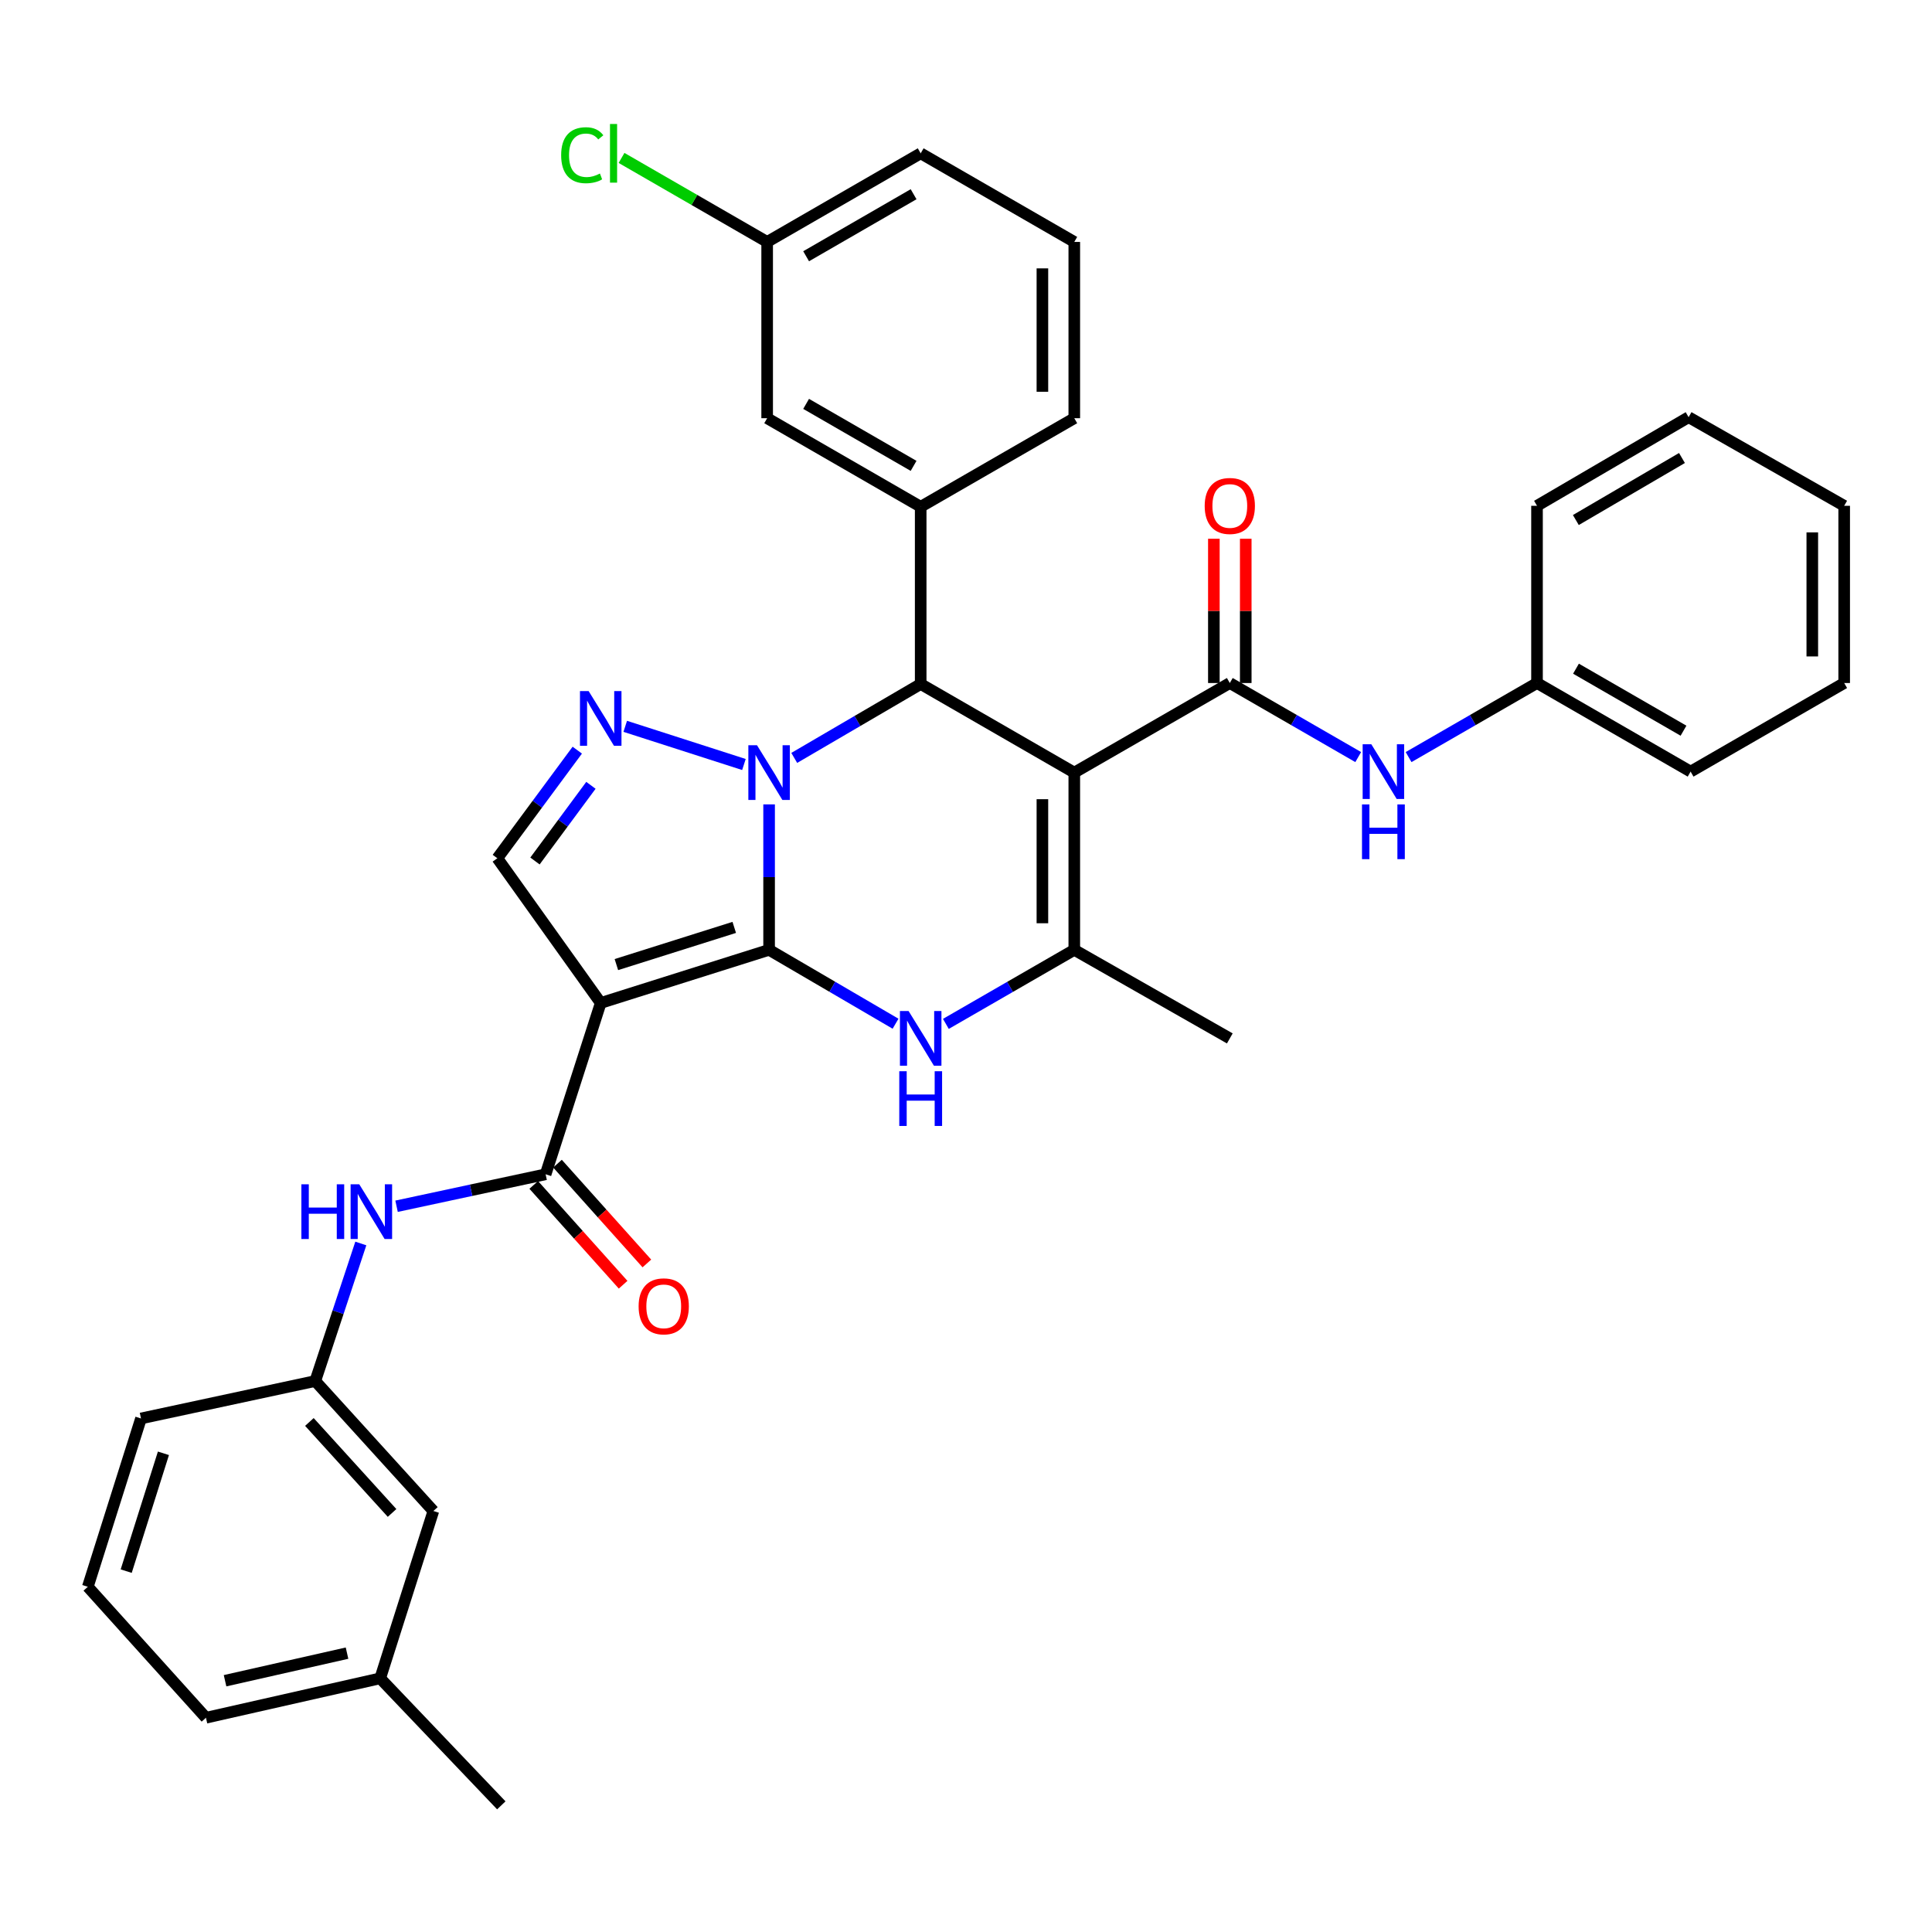 <?xml version='1.0' encoding='iso-8859-1'?>
<svg version='1.1' baseProfile='full'
              xmlns='http://www.w3.org/2000/svg'
                      xmlns:rdkit='http://www.rdkit.org/xml'
                      xmlns:xlink='http://www.w3.org/1999/xlink'
                  xml:space='preserve'
width='1000px' height='1000px' viewBox='0 0 1000 1000'>
<!-- END OF HEADER -->
<rect style='opacity:1.0;fill:#FFFFFF;stroke:none' width='1000' height='1000' x='0' y='0'> </rect>
<path class='bond-0' d='M 398.086,491.634 L 398.086,453.992' style='fill:none;fill-rule:evenodd;stroke:#000000;stroke-width:6px;stroke-linecap:butt;stroke-linejoin:miter;stroke-opacity:1' />
<path class='bond-0' d='M 398.086,453.992 L 398.086,416.351' style='fill:none;fill-rule:evenodd;stroke:#0000FF;stroke-width:6px;stroke-linecap:butt;stroke-linejoin:miter;stroke-opacity:1' />
<path class='bond-2' d='M 398.086,491.634 L 310.935,519.131' style='fill:none;fill-rule:evenodd;stroke:#000000;stroke-width:6px;stroke-linecap:butt;stroke-linejoin:miter;stroke-opacity:1' />
<path class='bond-2' d='M 380.047,480.019 L 319.041,499.267' style='fill:none;fill-rule:evenodd;stroke:#000000;stroke-width:6px;stroke-linecap:butt;stroke-linejoin:miter;stroke-opacity:1' />
<path class='bond-4' d='M 398.086,491.634 L 430.81,510.755' style='fill:none;fill-rule:evenodd;stroke:#000000;stroke-width:6px;stroke-linecap:butt;stroke-linejoin:miter;stroke-opacity:1' />
<path class='bond-4' d='M 430.81,510.755 L 463.534,529.876' style='fill:none;fill-rule:evenodd;stroke:#0000FF;stroke-width:6px;stroke-linecap:butt;stroke-linejoin:miter;stroke-opacity:1' />
<path class='bond-3' d='M 411.098,392.293 L 443.822,373.168' style='fill:none;fill-rule:evenodd;stroke:#0000FF;stroke-width:6px;stroke-linecap:butt;stroke-linejoin:miter;stroke-opacity:1' />
<path class='bond-3' d='M 443.822,373.168 L 476.546,354.043' style='fill:none;fill-rule:evenodd;stroke:#000000;stroke-width:6px;stroke-linecap:butt;stroke-linejoin:miter;stroke-opacity:1' />
<path class='bond-5' d='M 385.058,395.707 L 323.621,375.948' style='fill:none;fill-rule:evenodd;stroke:#0000FF;stroke-width:6px;stroke-linecap:butt;stroke-linejoin:miter;stroke-opacity:1' />
<path class='bond-1' d='M 556.05,399.897 L 556.05,491.634' style='fill:none;fill-rule:evenodd;stroke:#000000;stroke-width:6px;stroke-linecap:butt;stroke-linejoin:miter;stroke-opacity:1' />
<path class='bond-1' d='M 539.546,413.658 L 539.546,477.873' style='fill:none;fill-rule:evenodd;stroke:#000000;stroke-width:6px;stroke-linecap:butt;stroke-linejoin:miter;stroke-opacity:1' />
<path class='bond-7' d='M 556.05,399.897 L 636.545,353.53' style='fill:none;fill-rule:evenodd;stroke:#000000;stroke-width:6px;stroke-linecap:butt;stroke-linejoin:miter;stroke-opacity:1' />
<path class='bond-36' d='M 556.05,399.897 L 476.546,354.043' style='fill:none;fill-rule:evenodd;stroke:#000000;stroke-width:6px;stroke-linecap:butt;stroke-linejoin:miter;stroke-opacity:1' />
<path class='bond-8' d='M 310.935,519.131 L 282.41,607.805' style='fill:none;fill-rule:evenodd;stroke:#000000;stroke-width:6px;stroke-linecap:butt;stroke-linejoin:miter;stroke-opacity:1' />
<path class='bond-9' d='M 310.935,519.131 L 257.424,444.23' style='fill:none;fill-rule:evenodd;stroke:#000000;stroke-width:6px;stroke-linecap:butt;stroke-linejoin:miter;stroke-opacity:1' />
<path class='bond-10' d='M 476.546,354.043 L 476.546,262.307' style='fill:none;fill-rule:evenodd;stroke:#000000;stroke-width:6px;stroke-linecap:butt;stroke-linejoin:miter;stroke-opacity:1' />
<path class='bond-6' d='M 489.58,529.963 L 522.815,510.798' style='fill:none;fill-rule:evenodd;stroke:#0000FF;stroke-width:6px;stroke-linecap:butt;stroke-linejoin:miter;stroke-opacity:1' />
<path class='bond-6' d='M 522.815,510.798 L 556.05,491.634' style='fill:none;fill-rule:evenodd;stroke:#000000;stroke-width:6px;stroke-linecap:butt;stroke-linejoin:miter;stroke-opacity:1' />
<path class='bond-35' d='M 298.8,388.278 L 278.112,416.254' style='fill:none;fill-rule:evenodd;stroke:#0000FF;stroke-width:6px;stroke-linecap:butt;stroke-linejoin:miter;stroke-opacity:1' />
<path class='bond-35' d='M 278.112,416.254 L 257.424,444.23' style='fill:none;fill-rule:evenodd;stroke:#000000;stroke-width:6px;stroke-linecap:butt;stroke-linejoin:miter;stroke-opacity:1' />
<path class='bond-35' d='M 305.863,406.483 L 291.382,426.067' style='fill:none;fill-rule:evenodd;stroke:#0000FF;stroke-width:6px;stroke-linecap:butt;stroke-linejoin:miter;stroke-opacity:1' />
<path class='bond-35' d='M 291.382,426.067 L 276.901,445.65' style='fill:none;fill-rule:evenodd;stroke:#000000;stroke-width:6px;stroke-linecap:butt;stroke-linejoin:miter;stroke-opacity:1' />
<path class='bond-20' d='M 556.05,491.634 L 636.545,537.479' style='fill:none;fill-rule:evenodd;stroke:#000000;stroke-width:6px;stroke-linecap:butt;stroke-linejoin:miter;stroke-opacity:1' />
<path class='bond-11' d='M 636.545,353.53 L 669.78,372.698' style='fill:none;fill-rule:evenodd;stroke:#000000;stroke-width:6px;stroke-linecap:butt;stroke-linejoin:miter;stroke-opacity:1' />
<path class='bond-11' d='M 669.78,372.698 L 703.015,391.866' style='fill:none;fill-rule:evenodd;stroke:#0000FF;stroke-width:6px;stroke-linecap:butt;stroke-linejoin:miter;stroke-opacity:1' />
<path class='bond-13' d='M 644.797,353.53 L 644.797,316.193' style='fill:none;fill-rule:evenodd;stroke:#000000;stroke-width:6px;stroke-linecap:butt;stroke-linejoin:miter;stroke-opacity:1' />
<path class='bond-13' d='M 644.797,316.193 L 644.797,278.856' style='fill:none;fill-rule:evenodd;stroke:#FF0000;stroke-width:6px;stroke-linecap:butt;stroke-linejoin:miter;stroke-opacity:1' />
<path class='bond-13' d='M 628.293,353.53 L 628.293,316.193' style='fill:none;fill-rule:evenodd;stroke:#000000;stroke-width:6px;stroke-linecap:butt;stroke-linejoin:miter;stroke-opacity:1' />
<path class='bond-13' d='M 628.293,316.193 L 628.293,278.856' style='fill:none;fill-rule:evenodd;stroke:#FF0000;stroke-width:6px;stroke-linecap:butt;stroke-linejoin:miter;stroke-opacity:1' />
<path class='bond-12' d='M 282.41,607.805 L 243.835,616.079' style='fill:none;fill-rule:evenodd;stroke:#000000;stroke-width:6px;stroke-linecap:butt;stroke-linejoin:miter;stroke-opacity:1' />
<path class='bond-12' d='M 243.835,616.079 L 205.26,624.353' style='fill:none;fill-rule:evenodd;stroke:#0000FF;stroke-width:6px;stroke-linecap:butt;stroke-linejoin:miter;stroke-opacity:1' />
<path class='bond-15' d='M 276.262,613.31 L 299.394,639.141' style='fill:none;fill-rule:evenodd;stroke:#000000;stroke-width:6px;stroke-linecap:butt;stroke-linejoin:miter;stroke-opacity:1' />
<path class='bond-15' d='M 299.394,639.141 L 322.526,664.972' style='fill:none;fill-rule:evenodd;stroke:#FF0000;stroke-width:6px;stroke-linecap:butt;stroke-linejoin:miter;stroke-opacity:1' />
<path class='bond-15' d='M 288.557,602.3 L 311.689,628.131' style='fill:none;fill-rule:evenodd;stroke:#000000;stroke-width:6px;stroke-linecap:butt;stroke-linejoin:miter;stroke-opacity:1' />
<path class='bond-15' d='M 311.689,628.131 L 334.821,653.961' style='fill:none;fill-rule:evenodd;stroke:#FF0000;stroke-width:6px;stroke-linecap:butt;stroke-linejoin:miter;stroke-opacity:1' />
<path class='bond-14' d='M 476.546,262.307 L 397.078,216.462' style='fill:none;fill-rule:evenodd;stroke:#000000;stroke-width:6px;stroke-linecap:butt;stroke-linejoin:miter;stroke-opacity:1' />
<path class='bond-14' d='M 472.873,241.134 L 417.245,209.043' style='fill:none;fill-rule:evenodd;stroke:#000000;stroke-width:6px;stroke-linecap:butt;stroke-linejoin:miter;stroke-opacity:1' />
<path class='bond-22' d='M 476.546,262.307 L 556.05,216.462' style='fill:none;fill-rule:evenodd;stroke:#000000;stroke-width:6px;stroke-linecap:butt;stroke-linejoin:miter;stroke-opacity:1' />
<path class='bond-17' d='M 729.084,391.866 L 762.319,372.698' style='fill:none;fill-rule:evenodd;stroke:#0000FF;stroke-width:6px;stroke-linecap:butt;stroke-linejoin:miter;stroke-opacity:1' />
<path class='bond-17' d='M 762.319,372.698 L 795.554,353.53' style='fill:none;fill-rule:evenodd;stroke:#000000;stroke-width:6px;stroke-linecap:butt;stroke-linejoin:miter;stroke-opacity:1' />
<path class='bond-16' d='M 186.761,643.62 L 174.973,679.219' style='fill:none;fill-rule:evenodd;stroke:#0000FF;stroke-width:6px;stroke-linecap:butt;stroke-linejoin:miter;stroke-opacity:1' />
<path class='bond-16' d='M 174.973,679.219 L 163.185,714.817' style='fill:none;fill-rule:evenodd;stroke:#000000;stroke-width:6px;stroke-linecap:butt;stroke-linejoin:miter;stroke-opacity:1' />
<path class='bond-18' d='M 397.078,216.462 L 397.078,125.221' style='fill:none;fill-rule:evenodd;stroke:#000000;stroke-width:6px;stroke-linecap:butt;stroke-linejoin:miter;stroke-opacity:1' />
<path class='bond-19' d='M 163.185,714.817 L 224.315,782.09' style='fill:none;fill-rule:evenodd;stroke:#000000;stroke-width:6px;stroke-linecap:butt;stroke-linejoin:miter;stroke-opacity:1' />
<path class='bond-19' d='M 160.14,736.007 L 202.931,783.098' style='fill:none;fill-rule:evenodd;stroke:#000000;stroke-width:6px;stroke-linecap:butt;stroke-linejoin:miter;stroke-opacity:1' />
<path class='bond-26' d='M 163.185,714.817 L 72.98,734.191' style='fill:none;fill-rule:evenodd;stroke:#000000;stroke-width:6px;stroke-linecap:butt;stroke-linejoin:miter;stroke-opacity:1' />
<path class='bond-29' d='M 795.554,353.53 L 875.059,399.384' style='fill:none;fill-rule:evenodd;stroke:#000000;stroke-width:6px;stroke-linecap:butt;stroke-linejoin:miter;stroke-opacity:1' />
<path class='bond-29' d='M 815.726,346.111 L 871.379,378.209' style='fill:none;fill-rule:evenodd;stroke:#000000;stroke-width:6px;stroke-linecap:butt;stroke-linejoin:miter;stroke-opacity:1' />
<path class='bond-30' d='M 795.554,353.53 L 795.554,261.803' style='fill:none;fill-rule:evenodd;stroke:#000000;stroke-width:6px;stroke-linecap:butt;stroke-linejoin:miter;stroke-opacity:1' />
<path class='bond-21' d='M 397.078,125.221 L 359.393,103.482' style='fill:none;fill-rule:evenodd;stroke:#000000;stroke-width:6px;stroke-linecap:butt;stroke-linejoin:miter;stroke-opacity:1' />
<path class='bond-21' d='M 359.393,103.482 L 321.708,81.743' style='fill:none;fill-rule:evenodd;stroke:#00CC00;stroke-width:6px;stroke-linecap:butt;stroke-linejoin:miter;stroke-opacity:1' />
<path class='bond-37' d='M 397.078,125.221 L 476.546,79.357' style='fill:none;fill-rule:evenodd;stroke:#000000;stroke-width:6px;stroke-linecap:butt;stroke-linejoin:miter;stroke-opacity:1' />
<path class='bond-37' d='M 417.248,132.636 L 472.875,100.531' style='fill:none;fill-rule:evenodd;stroke:#000000;stroke-width:6px;stroke-linecap:butt;stroke-linejoin:miter;stroke-opacity:1' />
<path class='bond-23' d='M 224.315,782.09 L 196.789,868.701' style='fill:none;fill-rule:evenodd;stroke:#000000;stroke-width:6px;stroke-linecap:butt;stroke-linejoin:miter;stroke-opacity:1' />
<path class='bond-24' d='M 556.05,216.462 L 556.05,125.221' style='fill:none;fill-rule:evenodd;stroke:#000000;stroke-width:6px;stroke-linecap:butt;stroke-linejoin:miter;stroke-opacity:1' />
<path class='bond-24' d='M 539.546,202.776 L 539.546,138.907' style='fill:none;fill-rule:evenodd;stroke:#000000;stroke-width:6px;stroke-linecap:butt;stroke-linejoin:miter;stroke-opacity:1' />
<path class='bond-31' d='M 196.789,868.701 L 259.478,934.443' style='fill:none;fill-rule:evenodd;stroke:#000000;stroke-width:6px;stroke-linecap:butt;stroke-linejoin:miter;stroke-opacity:1' />
<path class='bond-38' d='M 196.789,868.701 L 106.603,889.102' style='fill:none;fill-rule:evenodd;stroke:#000000;stroke-width:6px;stroke-linecap:butt;stroke-linejoin:miter;stroke-opacity:1' />
<path class='bond-38' d='M 179.62,855.663 L 116.489,869.944' style='fill:none;fill-rule:evenodd;stroke:#000000;stroke-width:6px;stroke-linecap:butt;stroke-linejoin:miter;stroke-opacity:1' />
<path class='bond-27' d='M 556.05,125.221 L 476.546,79.357' style='fill:none;fill-rule:evenodd;stroke:#000000;stroke-width:6px;stroke-linecap:butt;stroke-linejoin:miter;stroke-opacity:1' />
<path class='bond-25' d='M 45.455,821.315 L 72.98,734.191' style='fill:none;fill-rule:evenodd;stroke:#000000;stroke-width:6px;stroke-linecap:butt;stroke-linejoin:miter;stroke-opacity:1' />
<path class='bond-25' d='M 65.321,813.219 L 84.589,752.232' style='fill:none;fill-rule:evenodd;stroke:#000000;stroke-width:6px;stroke-linecap:butt;stroke-linejoin:miter;stroke-opacity:1' />
<path class='bond-28' d='M 45.455,821.315 L 106.603,889.102' style='fill:none;fill-rule:evenodd;stroke:#000000;stroke-width:6px;stroke-linecap:butt;stroke-linejoin:miter;stroke-opacity:1' />
<path class='bond-32' d='M 875.059,399.384 L 954.545,353.53' style='fill:none;fill-rule:evenodd;stroke:#000000;stroke-width:6px;stroke-linecap:butt;stroke-linejoin:miter;stroke-opacity:1' />
<path class='bond-33' d='M 795.554,261.803 L 874.023,215.93' style='fill:none;fill-rule:evenodd;stroke:#000000;stroke-width:6px;stroke-linecap:butt;stroke-linejoin:miter;stroke-opacity:1' />
<path class='bond-33' d='M 815.654,269.17 L 870.582,237.059' style='fill:none;fill-rule:evenodd;stroke:#000000;stroke-width:6px;stroke-linecap:butt;stroke-linejoin:miter;stroke-opacity:1' />
<path class='bond-39' d='M 954.545,353.53 L 954.545,261.803' style='fill:none;fill-rule:evenodd;stroke:#000000;stroke-width:6px;stroke-linecap:butt;stroke-linejoin:miter;stroke-opacity:1' />
<path class='bond-39' d='M 938.041,339.771 L 938.041,275.562' style='fill:none;fill-rule:evenodd;stroke:#000000;stroke-width:6px;stroke-linecap:butt;stroke-linejoin:miter;stroke-opacity:1' />
<path class='bond-34' d='M 874.023,215.93 L 954.545,261.803' style='fill:none;fill-rule:evenodd;stroke:#000000;stroke-width:6px;stroke-linecap:butt;stroke-linejoin:miter;stroke-opacity:1' />
<path  class='atom-1' d='M 391.826 385.737
L 401.106 400.737
Q 402.026 402.217, 403.506 404.897
Q 404.986 407.577, 405.066 407.737
L 405.066 385.737
L 408.826 385.737
L 408.826 414.057
L 404.946 414.057
L 394.986 397.657
Q 393.826 395.737, 392.586 393.537
Q 391.386 391.337, 391.026 390.657
L 391.026 414.057
L 387.346 414.057
L 387.346 385.737
L 391.826 385.737
' fill='#0000FF'/>
<path  class='atom-5' d='M 470.286 523.319
L 479.566 538.319
Q 480.486 539.799, 481.966 542.479
Q 483.446 545.159, 483.526 545.319
L 483.526 523.319
L 487.286 523.319
L 487.286 551.639
L 483.406 551.639
L 473.446 535.239
Q 472.286 533.319, 471.046 531.119
Q 469.846 528.919, 469.486 528.239
L 469.486 551.639
L 465.806 551.639
L 465.806 523.319
L 470.286 523.319
' fill='#0000FF'/>
<path  class='atom-5' d='M 465.466 554.471
L 469.306 554.471
L 469.306 566.511
L 483.786 566.511
L 483.786 554.471
L 487.626 554.471
L 487.626 582.791
L 483.786 582.791
L 483.786 569.711
L 469.306 569.711
L 469.306 582.791
L 465.466 582.791
L 465.466 554.471
' fill='#0000FF'/>
<path  class='atom-6' d='M 304.675 357.708
L 313.955 372.708
Q 314.875 374.188, 316.355 376.868
Q 317.835 379.548, 317.915 379.708
L 317.915 357.708
L 321.675 357.708
L 321.675 386.028
L 317.795 386.028
L 307.835 369.628
Q 306.675 367.708, 305.435 365.508
Q 304.235 363.308, 303.875 362.628
L 303.875 386.028
L 300.195 386.028
L 300.195 357.708
L 304.675 357.708
' fill='#0000FF'/>
<path  class='atom-12' d='M 709.79 385.224
L 719.07 400.224
Q 719.99 401.704, 721.47 404.384
Q 722.95 407.064, 723.03 407.224
L 723.03 385.224
L 726.79 385.224
L 726.79 413.544
L 722.91 413.544
L 712.95 397.144
Q 711.79 395.224, 710.55 393.024
Q 709.35 390.824, 708.99 390.144
L 708.99 413.544
L 705.31 413.544
L 705.31 385.224
L 709.79 385.224
' fill='#0000FF'/>
<path  class='atom-12' d='M 704.97 416.376
L 708.81 416.376
L 708.81 428.416
L 723.29 428.416
L 723.29 416.376
L 727.13 416.376
L 727.13 444.696
L 723.29 444.696
L 723.29 431.616
L 708.81 431.616
L 708.81 444.696
L 704.97 444.696
L 704.97 416.376
' fill='#0000FF'/>
<path  class='atom-13' d='M 155.994 612.992
L 159.834 612.992
L 159.834 625.032
L 174.314 625.032
L 174.314 612.992
L 178.154 612.992
L 178.154 641.312
L 174.314 641.312
L 174.314 628.232
L 159.834 628.232
L 159.834 641.312
L 155.994 641.312
L 155.994 612.992
' fill='#0000FF'/>
<path  class='atom-13' d='M 185.954 612.992
L 195.234 627.992
Q 196.154 629.472, 197.634 632.152
Q 199.114 634.832, 199.194 634.992
L 199.194 612.992
L 202.954 612.992
L 202.954 641.312
L 199.074 641.312
L 189.114 624.912
Q 187.954 622.992, 186.714 620.792
Q 185.514 618.592, 185.154 617.912
L 185.154 641.312
L 181.474 641.312
L 181.474 612.992
L 185.954 612.992
' fill='#0000FF'/>
<path  class='atom-14' d='M 623.545 261.883
Q 623.545 255.083, 626.905 251.283
Q 630.265 247.483, 636.545 247.483
Q 642.825 247.483, 646.185 251.283
Q 649.545 255.083, 649.545 261.883
Q 649.545 268.763, 646.145 272.683
Q 642.745 276.563, 636.545 276.563
Q 630.305 276.563, 626.905 272.683
Q 623.545 268.803, 623.545 261.883
M 636.545 273.363
Q 640.865 273.363, 643.185 270.483
Q 645.545 267.563, 645.545 261.883
Q 645.545 256.323, 643.185 253.523
Q 640.865 250.683, 636.545 250.683
Q 632.225 250.683, 629.865 253.483
Q 627.545 256.283, 627.545 261.883
Q 627.545 267.603, 629.865 270.483
Q 632.225 273.363, 636.545 273.363
' fill='#FF0000'/>
<path  class='atom-16' d='M 330.549 676.158
Q 330.549 669.358, 333.909 665.558
Q 337.269 661.758, 343.549 661.758
Q 349.829 661.758, 353.189 665.558
Q 356.549 669.358, 356.549 676.158
Q 356.549 683.038, 353.149 686.958
Q 349.749 690.838, 343.549 690.838
Q 337.309 690.838, 333.909 686.958
Q 330.549 683.078, 330.549 676.158
M 343.549 687.638
Q 347.869 687.638, 350.189 684.758
Q 352.549 681.838, 352.549 676.158
Q 352.549 670.598, 350.189 667.798
Q 347.869 664.958, 343.549 664.958
Q 339.229 664.958, 336.869 667.758
Q 334.549 670.558, 334.549 676.158
Q 334.549 681.878, 336.869 684.758
Q 339.229 687.638, 343.549 687.638
' fill='#FF0000'/>
<path  class='atom-22' d='M 290.453 80.337
Q 290.453 73.297, 293.733 69.617
Q 297.053 65.897, 303.333 65.897
Q 309.173 65.897, 312.293 70.017
L 309.653 72.177
Q 307.373 69.177, 303.333 69.177
Q 299.053 69.177, 296.773 72.057
Q 294.533 74.897, 294.533 80.337
Q 294.533 85.937, 296.853 88.817
Q 299.213 91.697, 303.773 91.697
Q 306.893 91.697, 310.533 89.817
L 311.653 92.817
Q 310.173 93.777, 307.933 94.337
Q 305.693 94.897, 303.213 94.897
Q 297.053 94.897, 293.733 91.137
Q 290.453 87.377, 290.453 80.337
' fill='#00CC00'/>
<path  class='atom-22' d='M 315.733 64.177
L 319.413 64.177
L 319.413 94.537
L 315.733 94.537
L 315.733 64.177
' fill='#00CC00'/>
</svg>
